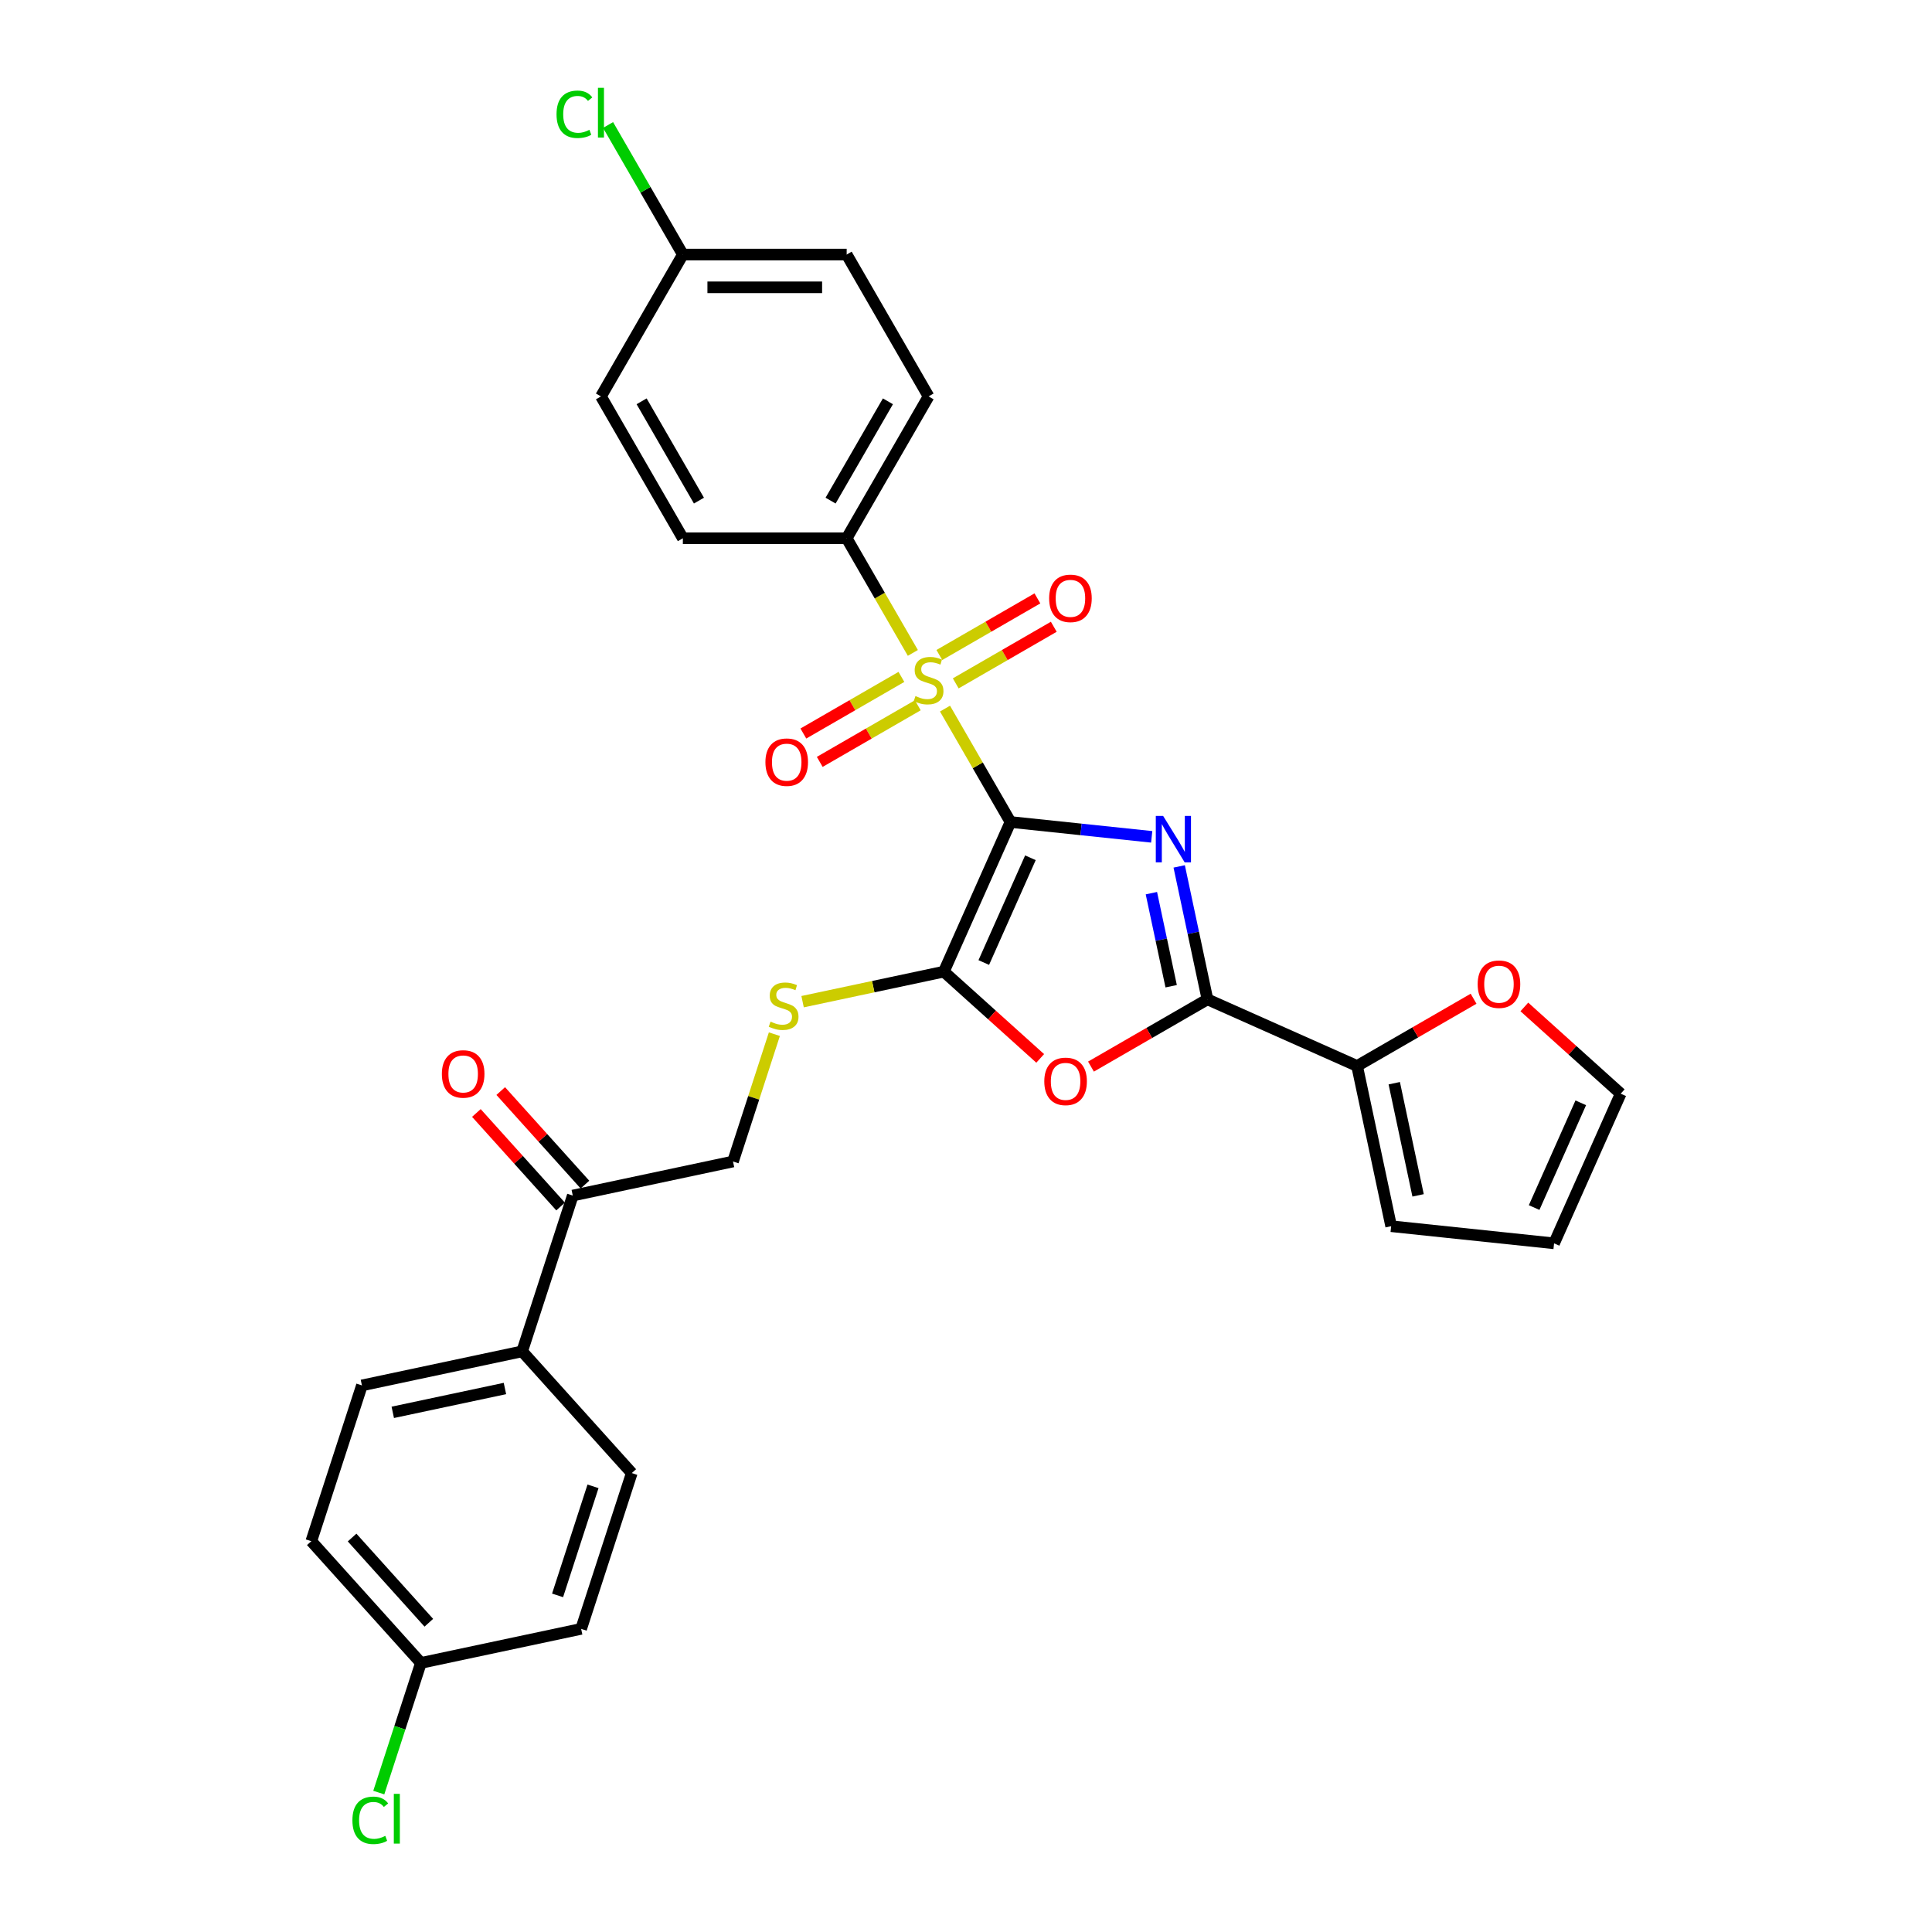<?xml version='1.0' encoding='iso-8859-1'?>
<svg version='1.1' baseProfile='full'
              xmlns='http://www.w3.org/2000/svg'
                      xmlns:rdkit='http://www.rdkit.org/xml'
                      xmlns:xlink='http://www.w3.org/1999/xlink'
                  xml:space='preserve'
width='1000px' height='1000px' viewBox='0 0 1000 1000'>
<!-- END OF HEADER -->
<rect style='opacity:1.0;fill:#FFFFFF;stroke:none' width='1000' height='1000' x='0' y='0'> </rect>
<path class='bond-0' d='M 523.023,425.466 L 559.572,429.308' style='fill:none;fill-rule:evenodd;stroke:#000000;stroke-width:6px;stroke-linecap:butt;stroke-linejoin:miter;stroke-opacity:1' />
<path class='bond-0' d='M 559.572,429.308 L 596.121,433.149' style='fill:none;fill-rule:evenodd;stroke:#0000FF;stroke-width:6px;stroke-linecap:butt;stroke-linejoin:miter;stroke-opacity:1' />
<path class='bond-1' d='M 523.023,425.466 L 506.08,396.12' style='fill:none;fill-rule:evenodd;stroke:#000000;stroke-width:6px;stroke-linecap:butt;stroke-linejoin:miter;stroke-opacity:1' />
<path class='bond-1' d='M 506.08,396.12 L 489.137,366.774' style='fill:none;fill-rule:evenodd;stroke:#CCCC00;stroke-width:6px;stroke-linecap:butt;stroke-linejoin:miter;stroke-opacity:1' />
<path class='bond-2' d='M 523.023,425.466 L 488.537,502.924' style='fill:none;fill-rule:evenodd;stroke:#000000;stroke-width:6px;stroke-linecap:butt;stroke-linejoin:miter;stroke-opacity:1' />
<path class='bond-2' d='M 533.342,443.982 L 509.201,498.202' style='fill:none;fill-rule:evenodd;stroke:#000000;stroke-width:6px;stroke-linecap:butt;stroke-linejoin:miter;stroke-opacity:1' />
<path class='bond-3' d='M 610.349,448.455 L 617.662,482.859' style='fill:none;fill-rule:evenodd;stroke:#0000FF;stroke-width:6px;stroke-linecap:butt;stroke-linejoin:miter;stroke-opacity:1' />
<path class='bond-3' d='M 617.662,482.859 L 624.975,517.264' style='fill:none;fill-rule:evenodd;stroke:#000000;stroke-width:6px;stroke-linecap:butt;stroke-linejoin:miter;stroke-opacity:1' />
<path class='bond-3' d='M 595.956,462.302 L 601.075,486.385' style='fill:none;fill-rule:evenodd;stroke:#0000FF;stroke-width:6px;stroke-linecap:butt;stroke-linejoin:miter;stroke-opacity:1' />
<path class='bond-3' d='M 601.075,486.385 L 606.194,510.468' style='fill:none;fill-rule:evenodd;stroke:#000000;stroke-width:6px;stroke-linecap:butt;stroke-linejoin:miter;stroke-opacity:1' />
<path class='bond-7' d='M 472.494,337.946 L 455.365,308.278' style='fill:none;fill-rule:evenodd;stroke:#CCCC00;stroke-width:6px;stroke-linecap:butt;stroke-linejoin:miter;stroke-opacity:1' />
<path class='bond-7' d='M 455.365,308.278 L 438.236,278.61' style='fill:none;fill-rule:evenodd;stroke:#000000;stroke-width:6px;stroke-linecap:butt;stroke-linejoin:miter;stroke-opacity:1' />
<path class='bond-8' d='M 466.572,350.364 L 441.196,365.015' style='fill:none;fill-rule:evenodd;stroke:#CCCC00;stroke-width:6px;stroke-linecap:butt;stroke-linejoin:miter;stroke-opacity:1' />
<path class='bond-8' d='M 441.196,365.015 L 415.821,379.665' style='fill:none;fill-rule:evenodd;stroke:#FF0000;stroke-width:6px;stroke-linecap:butt;stroke-linejoin:miter;stroke-opacity:1' />
<path class='bond-8' d='M 475.05,365.05 L 449.675,379.7' style='fill:none;fill-rule:evenodd;stroke:#CCCC00;stroke-width:6px;stroke-linecap:butt;stroke-linejoin:miter;stroke-opacity:1' />
<path class='bond-8' d='M 449.675,379.7 L 424.299,394.351' style='fill:none;fill-rule:evenodd;stroke:#FF0000;stroke-width:6px;stroke-linecap:butt;stroke-linejoin:miter;stroke-opacity:1' />
<path class='bond-9' d='M 494.687,353.712 L 520.063,339.062' style='fill:none;fill-rule:evenodd;stroke:#CCCC00;stroke-width:6px;stroke-linecap:butt;stroke-linejoin:miter;stroke-opacity:1' />
<path class='bond-9' d='M 520.063,339.062 L 545.438,324.411' style='fill:none;fill-rule:evenodd;stroke:#FF0000;stroke-width:6px;stroke-linecap:butt;stroke-linejoin:miter;stroke-opacity:1' />
<path class='bond-9' d='M 486.208,339.027 L 511.584,324.376' style='fill:none;fill-rule:evenodd;stroke:#CCCC00;stroke-width:6px;stroke-linecap:butt;stroke-linejoin:miter;stroke-opacity:1' />
<path class='bond-9' d='M 511.584,324.376 L 536.96,309.726' style='fill:none;fill-rule:evenodd;stroke:#FF0000;stroke-width:6px;stroke-linecap:butt;stroke-linejoin:miter;stroke-opacity:1' />
<path class='bond-4' d='M 488.537,502.924 L 513.471,525.374' style='fill:none;fill-rule:evenodd;stroke:#000000;stroke-width:6px;stroke-linecap:butt;stroke-linejoin:miter;stroke-opacity:1' />
<path class='bond-4' d='M 513.471,525.374 L 538.404,547.825' style='fill:none;fill-rule:evenodd;stroke:#FF0000;stroke-width:6px;stroke-linecap:butt;stroke-linejoin:miter;stroke-opacity:1' />
<path class='bond-6' d='M 488.537,502.924 L 451.979,510.694' style='fill:none;fill-rule:evenodd;stroke:#000000;stroke-width:6px;stroke-linecap:butt;stroke-linejoin:miter;stroke-opacity:1' />
<path class='bond-6' d='M 451.979,510.694 L 415.421,518.465' style='fill:none;fill-rule:evenodd;stroke:#CCCC00;stroke-width:6px;stroke-linecap:butt;stroke-linejoin:miter;stroke-opacity:1' />
<path class='bond-5' d='M 624.975,517.264 L 702.432,551.75' style='fill:none;fill-rule:evenodd;stroke:#000000;stroke-width:6px;stroke-linecap:butt;stroke-linejoin:miter;stroke-opacity:1' />
<path class='bond-30' d='M 624.975,517.264 L 594.832,534.667' style='fill:none;fill-rule:evenodd;stroke:#000000;stroke-width:6px;stroke-linecap:butt;stroke-linejoin:miter;stroke-opacity:1' />
<path class='bond-30' d='M 594.832,534.667 L 564.689,552.07' style='fill:none;fill-rule:evenodd;stroke:#FF0000;stroke-width:6px;stroke-linecap:butt;stroke-linejoin:miter;stroke-opacity:1' />
<path class='bond-10' d='M 702.432,551.75 L 732.575,534.347' style='fill:none;fill-rule:evenodd;stroke:#000000;stroke-width:6px;stroke-linecap:butt;stroke-linejoin:miter;stroke-opacity:1' />
<path class='bond-10' d='M 732.575,534.347 L 762.718,516.944' style='fill:none;fill-rule:evenodd;stroke:#FF0000;stroke-width:6px;stroke-linecap:butt;stroke-linejoin:miter;stroke-opacity:1' />
<path class='bond-13' d='M 702.432,551.75 L 720.06,634.685' style='fill:none;fill-rule:evenodd;stroke:#000000;stroke-width:6px;stroke-linecap:butt;stroke-linejoin:miter;stroke-opacity:1' />
<path class='bond-13' d='M 721.663,560.665 L 734.003,618.719' style='fill:none;fill-rule:evenodd;stroke:#000000;stroke-width:6px;stroke-linecap:butt;stroke-linejoin:miter;stroke-opacity:1' />
<path class='bond-14' d='M 400.814,535.288 L 390.108,568.239' style='fill:none;fill-rule:evenodd;stroke:#CCCC00;stroke-width:6px;stroke-linecap:butt;stroke-linejoin:miter;stroke-opacity:1' />
<path class='bond-14' d='M 390.108,568.239 L 379.401,601.19' style='fill:none;fill-rule:evenodd;stroke:#000000;stroke-width:6px;stroke-linecap:butt;stroke-linejoin:miter;stroke-opacity:1' />
<path class='bond-18' d='M 438.236,278.61 L 480.629,205.182' style='fill:none;fill-rule:evenodd;stroke:#000000;stroke-width:6px;stroke-linecap:butt;stroke-linejoin:miter;stroke-opacity:1' />
<path class='bond-18' d='M 429.909,259.117 L 459.585,207.717' style='fill:none;fill-rule:evenodd;stroke:#000000;stroke-width:6px;stroke-linecap:butt;stroke-linejoin:miter;stroke-opacity:1' />
<path class='bond-19' d='M 438.236,278.61 L 353.448,278.61' style='fill:none;fill-rule:evenodd;stroke:#000000;stroke-width:6px;stroke-linecap:butt;stroke-linejoin:miter;stroke-opacity:1' />
<path class='bond-15' d='M 789.002,521.19 L 813.936,543.64' style='fill:none;fill-rule:evenodd;stroke:#FF0000;stroke-width:6px;stroke-linecap:butt;stroke-linejoin:miter;stroke-opacity:1' />
<path class='bond-15' d='M 813.936,543.64 L 838.87,566.09' style='fill:none;fill-rule:evenodd;stroke:#000000;stroke-width:6px;stroke-linecap:butt;stroke-linejoin:miter;stroke-opacity:1' />
<path class='bond-11' d='M 296.467,618.818 L 379.401,601.19' style='fill:none;fill-rule:evenodd;stroke:#000000;stroke-width:6px;stroke-linecap:butt;stroke-linejoin:miter;stroke-opacity:1' />
<path class='bond-12' d='M 296.467,618.818 L 270.266,699.456' style='fill:none;fill-rule:evenodd;stroke:#000000;stroke-width:6px;stroke-linecap:butt;stroke-linejoin:miter;stroke-opacity:1' />
<path class='bond-17' d='M 302.768,613.145 L 280.972,588.938' style='fill:none;fill-rule:evenodd;stroke:#000000;stroke-width:6px;stroke-linecap:butt;stroke-linejoin:miter;stroke-opacity:1' />
<path class='bond-17' d='M 280.972,588.938 L 259.176,564.731' style='fill:none;fill-rule:evenodd;stroke:#FF0000;stroke-width:6px;stroke-linecap:butt;stroke-linejoin:miter;stroke-opacity:1' />
<path class='bond-17' d='M 290.166,624.492 L 268.37,600.285' style='fill:none;fill-rule:evenodd;stroke:#000000;stroke-width:6px;stroke-linecap:butt;stroke-linejoin:miter;stroke-opacity:1' />
<path class='bond-17' d='M 268.37,600.285 L 246.574,576.078' style='fill:none;fill-rule:evenodd;stroke:#FF0000;stroke-width:6px;stroke-linecap:butt;stroke-linejoin:miter;stroke-opacity:1' />
<path class='bond-20' d='M 270.266,699.456 L 187.331,717.084' style='fill:none;fill-rule:evenodd;stroke:#000000;stroke-width:6px;stroke-linecap:butt;stroke-linejoin:miter;stroke-opacity:1' />
<path class='bond-20' d='M 261.351,718.687 L 203.297,731.027' style='fill:none;fill-rule:evenodd;stroke:#000000;stroke-width:6px;stroke-linecap:butt;stroke-linejoin:miter;stroke-opacity:1' />
<path class='bond-21' d='M 270.266,699.456 L 327,762.466' style='fill:none;fill-rule:evenodd;stroke:#000000;stroke-width:6px;stroke-linecap:butt;stroke-linejoin:miter;stroke-opacity:1' />
<path class='bond-16' d='M 720.06,634.685 L 804.384,643.548' style='fill:none;fill-rule:evenodd;stroke:#000000;stroke-width:6px;stroke-linecap:butt;stroke-linejoin:miter;stroke-opacity:1' />
<path class='bond-32' d='M 838.87,566.09 L 804.384,643.548' style='fill:none;fill-rule:evenodd;stroke:#000000;stroke-width:6px;stroke-linecap:butt;stroke-linejoin:miter;stroke-opacity:1' />
<path class='bond-32' d='M 818.205,570.812 L 794.065,625.032' style='fill:none;fill-rule:evenodd;stroke:#000000;stroke-width:6px;stroke-linecap:butt;stroke-linejoin:miter;stroke-opacity:1' />
<path class='bond-27' d='M 480.629,205.182 L 438.236,131.754' style='fill:none;fill-rule:evenodd;stroke:#000000;stroke-width:6px;stroke-linecap:butt;stroke-linejoin:miter;stroke-opacity:1' />
<path class='bond-24' d='M 353.448,278.61 L 311.054,205.182' style='fill:none;fill-rule:evenodd;stroke:#000000;stroke-width:6px;stroke-linecap:butt;stroke-linejoin:miter;stroke-opacity:1' />
<path class='bond-24' d='M 361.775,259.117 L 332.099,207.717' style='fill:none;fill-rule:evenodd;stroke:#000000;stroke-width:6px;stroke-linecap:butt;stroke-linejoin:miter;stroke-opacity:1' />
<path class='bond-26' d='M 187.331,717.084 L 161.13,797.722' style='fill:none;fill-rule:evenodd;stroke:#000000;stroke-width:6px;stroke-linecap:butt;stroke-linejoin:miter;stroke-opacity:1' />
<path class='bond-25' d='M 327,762.466 L 300.799,843.103' style='fill:none;fill-rule:evenodd;stroke:#000000;stroke-width:6px;stroke-linecap:butt;stroke-linejoin:miter;stroke-opacity:1' />
<path class='bond-25' d='M 306.942,769.321 L 288.602,825.767' style='fill:none;fill-rule:evenodd;stroke:#000000;stroke-width:6px;stroke-linecap:butt;stroke-linejoin:miter;stroke-opacity:1' />
<path class='bond-22' d='M 217.864,860.732 L 300.799,843.103' style='fill:none;fill-rule:evenodd;stroke:#000000;stroke-width:6px;stroke-linecap:butt;stroke-linejoin:miter;stroke-opacity:1' />
<path class='bond-28' d='M 217.864,860.732 L 206.962,894.285' style='fill:none;fill-rule:evenodd;stroke:#000000;stroke-width:6px;stroke-linecap:butt;stroke-linejoin:miter;stroke-opacity:1' />
<path class='bond-28' d='M 206.962,894.285 L 196.06,927.837' style='fill:none;fill-rule:evenodd;stroke:#00CC00;stroke-width:6px;stroke-linecap:butt;stroke-linejoin:miter;stroke-opacity:1' />
<path class='bond-33' d='M 217.864,860.732 L 161.13,797.722' style='fill:none;fill-rule:evenodd;stroke:#000000;stroke-width:6px;stroke-linecap:butt;stroke-linejoin:miter;stroke-opacity:1' />
<path class='bond-33' d='M 221.956,839.933 L 182.242,795.827' style='fill:none;fill-rule:evenodd;stroke:#000000;stroke-width:6px;stroke-linecap:butt;stroke-linejoin:miter;stroke-opacity:1' />
<path class='bond-23' d='M 353.448,131.754 L 311.054,205.182' style='fill:none;fill-rule:evenodd;stroke:#000000;stroke-width:6px;stroke-linecap:butt;stroke-linejoin:miter;stroke-opacity:1' />
<path class='bond-29' d='M 353.448,131.754 L 334.091,98.226' style='fill:none;fill-rule:evenodd;stroke:#000000;stroke-width:6px;stroke-linecap:butt;stroke-linejoin:miter;stroke-opacity:1' />
<path class='bond-29' d='M 334.091,98.226 L 314.734,64.699' style='fill:none;fill-rule:evenodd;stroke:#00CC00;stroke-width:6px;stroke-linecap:butt;stroke-linejoin:miter;stroke-opacity:1' />
<path class='bond-31' d='M 353.448,131.754 L 438.236,131.754' style='fill:none;fill-rule:evenodd;stroke:#000000;stroke-width:6px;stroke-linecap:butt;stroke-linejoin:miter;stroke-opacity:1' />
<path class='bond-31' d='M 366.166,148.711 L 425.518,148.711' style='fill:none;fill-rule:evenodd;stroke:#000000;stroke-width:6px;stroke-linecap:butt;stroke-linejoin:miter;stroke-opacity:1' />
<path  class='atom-1' d='M 602.039 422.323
L 609.907 435.041
Q 610.687 436.296, 611.942 438.569
Q 613.197 440.841, 613.265 440.976
L 613.265 422.323
L 616.453 422.323
L 616.453 446.335
L 613.163 446.335
L 604.718 432.43
Q 603.734 430.802, 602.683 428.937
Q 601.666 427.071, 601.36 426.495
L 601.36 446.335
L 598.24 446.335
L 598.24 422.323
L 602.039 422.323
' fill='#0000FF'/>
<path  class='atom-2' d='M 473.846 360.28
Q 474.118 360.381, 475.237 360.856
Q 476.356 361.331, 477.577 361.636
Q 478.832 361.907, 480.053 361.907
Q 482.325 361.907, 483.648 360.822
Q 484.971 359.703, 484.971 357.77
Q 484.971 356.447, 484.292 355.633
Q 483.648 354.819, 482.63 354.378
Q 481.613 353.937, 479.917 353.429
Q 477.781 352.784, 476.492 352.174
Q 475.237 351.563, 474.321 350.275
Q 473.439 348.986, 473.439 346.815
Q 473.439 343.797, 475.474 341.932
Q 477.543 340.066, 481.613 340.066
Q 484.394 340.066, 487.548 341.389
L 486.768 344
Q 483.885 342.813, 481.715 342.813
Q 479.375 342.813, 478.086 343.797
Q 476.797 344.746, 476.831 346.408
Q 476.831 347.697, 477.475 348.477
Q 478.154 349.257, 479.103 349.698
Q 480.087 350.139, 481.715 350.648
Q 483.885 351.326, 485.174 352.004
Q 486.463 352.683, 487.379 354.073
Q 488.328 355.43, 488.328 357.77
Q 488.328 361.094, 486.09 362.891
Q 483.885 364.655, 480.189 364.655
Q 478.052 364.655, 476.424 364.18
Q 474.83 363.739, 472.931 362.959
L 473.846 360.28
' fill='#CCCC00'/>
<path  class='atom-5' d='M 540.524 559.726
Q 540.524 553.96, 543.373 550.738
Q 546.222 547.516, 551.547 547.516
Q 556.871 547.516, 559.72 550.738
Q 562.569 553.96, 562.569 559.726
Q 562.569 565.559, 559.686 568.883
Q 556.803 572.172, 551.547 572.172
Q 546.256 572.172, 543.373 568.883
Q 540.524 565.593, 540.524 559.726
M 551.547 569.459
Q 555.209 569.459, 557.176 567.017
Q 559.177 564.542, 559.177 559.726
Q 559.177 555.011, 557.176 552.637
Q 555.209 550.229, 551.547 550.229
Q 547.884 550.229, 545.883 552.603
Q 543.916 554.977, 543.916 559.726
Q 543.916 564.575, 545.883 567.017
Q 547.884 569.459, 551.547 569.459
' fill='#FF0000'/>
<path  class='atom-7' d='M 398.819 528.793
Q 399.091 528.895, 400.21 529.37
Q 401.329 529.845, 402.55 530.15
Q 403.805 530.421, 405.026 530.421
Q 407.298 530.421, 408.621 529.336
Q 409.943 528.217, 409.943 526.284
Q 409.943 524.961, 409.265 524.147
Q 408.621 523.333, 407.603 522.892
Q 406.586 522.451, 404.89 521.943
Q 402.753 521.298, 401.465 520.688
Q 400.21 520.077, 399.294 518.789
Q 398.412 517.5, 398.412 515.329
Q 398.412 512.311, 400.447 510.445
Q 402.516 508.58, 406.586 508.58
Q 409.367 508.58, 412.521 509.903
L 411.741 512.514
Q 408.858 511.327, 406.688 511.327
Q 404.347 511.327, 403.059 512.311
Q 401.77 513.26, 401.804 514.922
Q 401.804 516.211, 402.448 516.991
Q 403.126 517.771, 404.076 518.212
Q 405.06 518.653, 406.688 519.162
Q 408.858 519.84, 410.147 520.518
Q 411.436 521.196, 412.351 522.587
Q 413.301 523.944, 413.301 526.284
Q 413.301 529.607, 411.063 531.405
Q 408.858 533.168, 405.161 533.168
Q 403.025 533.168, 401.397 532.694
Q 399.803 532.253, 397.904 531.473
L 398.819 528.793
' fill='#CCCC00'/>
<path  class='atom-9' d='M 396.179 394.5
Q 396.179 388.734, 399.028 385.512
Q 401.877 382.29, 407.201 382.29
Q 412.526 382.29, 415.375 385.512
Q 418.224 388.734, 418.224 394.5
Q 418.224 400.333, 415.341 403.657
Q 412.458 406.947, 407.201 406.947
Q 401.911 406.947, 399.028 403.657
Q 396.179 400.367, 396.179 394.5
M 407.201 404.233
Q 410.864 404.233, 412.831 401.792
Q 414.832 399.316, 414.832 394.5
Q 414.832 389.786, 412.831 387.412
Q 410.864 385.004, 407.201 385.004
Q 403.538 385.004, 401.537 387.378
Q 399.57 389.752, 399.57 394.5
Q 399.57 399.35, 401.537 401.792
Q 403.538 404.233, 407.201 404.233
' fill='#FF0000'/>
<path  class='atom-10' d='M 543.035 309.712
Q 543.035 303.947, 545.884 300.725
Q 548.733 297.503, 554.058 297.503
Q 559.382 297.503, 562.231 300.725
Q 565.08 303.947, 565.08 309.712
Q 565.08 315.546, 562.197 318.869
Q 559.315 322.159, 554.058 322.159
Q 548.767 322.159, 545.884 318.869
Q 543.035 315.58, 543.035 309.712
M 554.058 319.446
Q 557.721 319.446, 559.688 317.004
Q 561.689 314.528, 561.689 309.712
Q 561.689 304.998, 559.688 302.624
Q 557.721 300.216, 554.058 300.216
Q 550.395 300.216, 548.394 302.59
Q 546.427 304.964, 546.427 309.712
Q 546.427 314.562, 548.394 317.004
Q 550.395 319.446, 554.058 319.446
' fill='#FF0000'/>
<path  class='atom-11' d='M 764.838 509.424
Q 764.838 503.659, 767.687 500.437
Q 770.536 497.215, 775.86 497.215
Q 781.185 497.215, 784.034 500.437
Q 786.883 503.659, 786.883 509.424
Q 786.883 515.258, 784 518.581
Q 781.117 521.871, 775.86 521.871
Q 770.57 521.871, 767.687 518.581
Q 764.838 515.291, 764.838 509.424
M 775.86 519.158
Q 779.523 519.158, 781.49 516.716
Q 783.491 514.24, 783.491 509.424
Q 783.491 504.71, 781.49 502.336
Q 779.523 499.928, 775.86 499.928
Q 772.197 499.928, 770.196 502.302
Q 768.229 504.676, 768.229 509.424
Q 768.229 514.274, 770.196 516.716
Q 772.197 519.158, 775.86 519.158
' fill='#FF0000'/>
<path  class='atom-18' d='M 228.71 555.877
Q 228.71 550.111, 231.559 546.889
Q 234.408 543.667, 239.733 543.667
Q 245.057 543.667, 247.906 546.889
Q 250.755 550.111, 250.755 555.877
Q 250.755 561.71, 247.872 565.034
Q 244.989 568.323, 239.733 568.323
Q 234.442 568.323, 231.559 565.034
Q 228.71 561.744, 228.71 555.877
M 239.733 565.61
Q 243.395 565.61, 245.363 563.168
Q 247.364 560.693, 247.364 555.877
Q 247.364 551.162, 245.363 548.788
Q 243.395 546.38, 239.733 546.38
Q 236.07 546.38, 234.069 548.754
Q 232.102 551.128, 232.102 555.877
Q 232.102 560.726, 234.069 563.168
Q 236.07 565.61, 239.733 565.61
' fill='#FF0000'/>
<path  class='atom-29' d='M 182.405 942.2
Q 182.405 936.231, 185.186 933.111
Q 188.001 929.957, 193.325 929.957
Q 198.277 929.957, 200.922 933.45
L 198.684 935.282
Q 196.751 932.738, 193.325 932.738
Q 189.696 932.738, 187.763 935.18
Q 185.864 937.588, 185.864 942.2
Q 185.864 946.948, 187.831 949.39
Q 189.832 951.832, 193.698 951.832
Q 196.344 951.832, 199.43 950.238
L 200.38 952.782
Q 199.125 953.596, 197.225 954.071
Q 195.326 954.545, 193.223 954.545
Q 188.001 954.545, 185.186 951.357
Q 182.405 948.169, 182.405 942.2
' fill='#00CC00'/>
<path  class='atom-29' d='M 203.839 928.499
L 206.959 928.499
L 206.959 954.24
L 203.839 954.24
L 203.839 928.499
' fill='#00CC00'/>
<path  class='atom-30' d='M 288.06 59.156
Q 288.06 53.187, 290.841 50.067
Q 293.656 46.913, 298.98 46.913
Q 303.932 46.913, 306.577 50.406
L 304.339 52.238
Q 302.406 49.694, 298.98 49.694
Q 295.352 49.694, 293.418 52.136
Q 291.519 54.544, 291.519 59.156
Q 291.519 63.904, 293.486 66.346
Q 295.487 68.788, 299.354 68.788
Q 301.999 68.788, 305.085 67.194
L 306.035 69.738
Q 304.78 70.552, 302.881 71.026
Q 300.981 71.501, 298.879 71.501
Q 293.656 71.501, 290.841 68.313
Q 288.06 65.125, 288.06 59.156
' fill='#00CC00'/>
<path  class='atom-30' d='M 309.494 45.455
L 312.614 45.455
L 312.614 71.196
L 309.494 71.196
L 309.494 45.455
' fill='#00CC00'/>
</svg>
